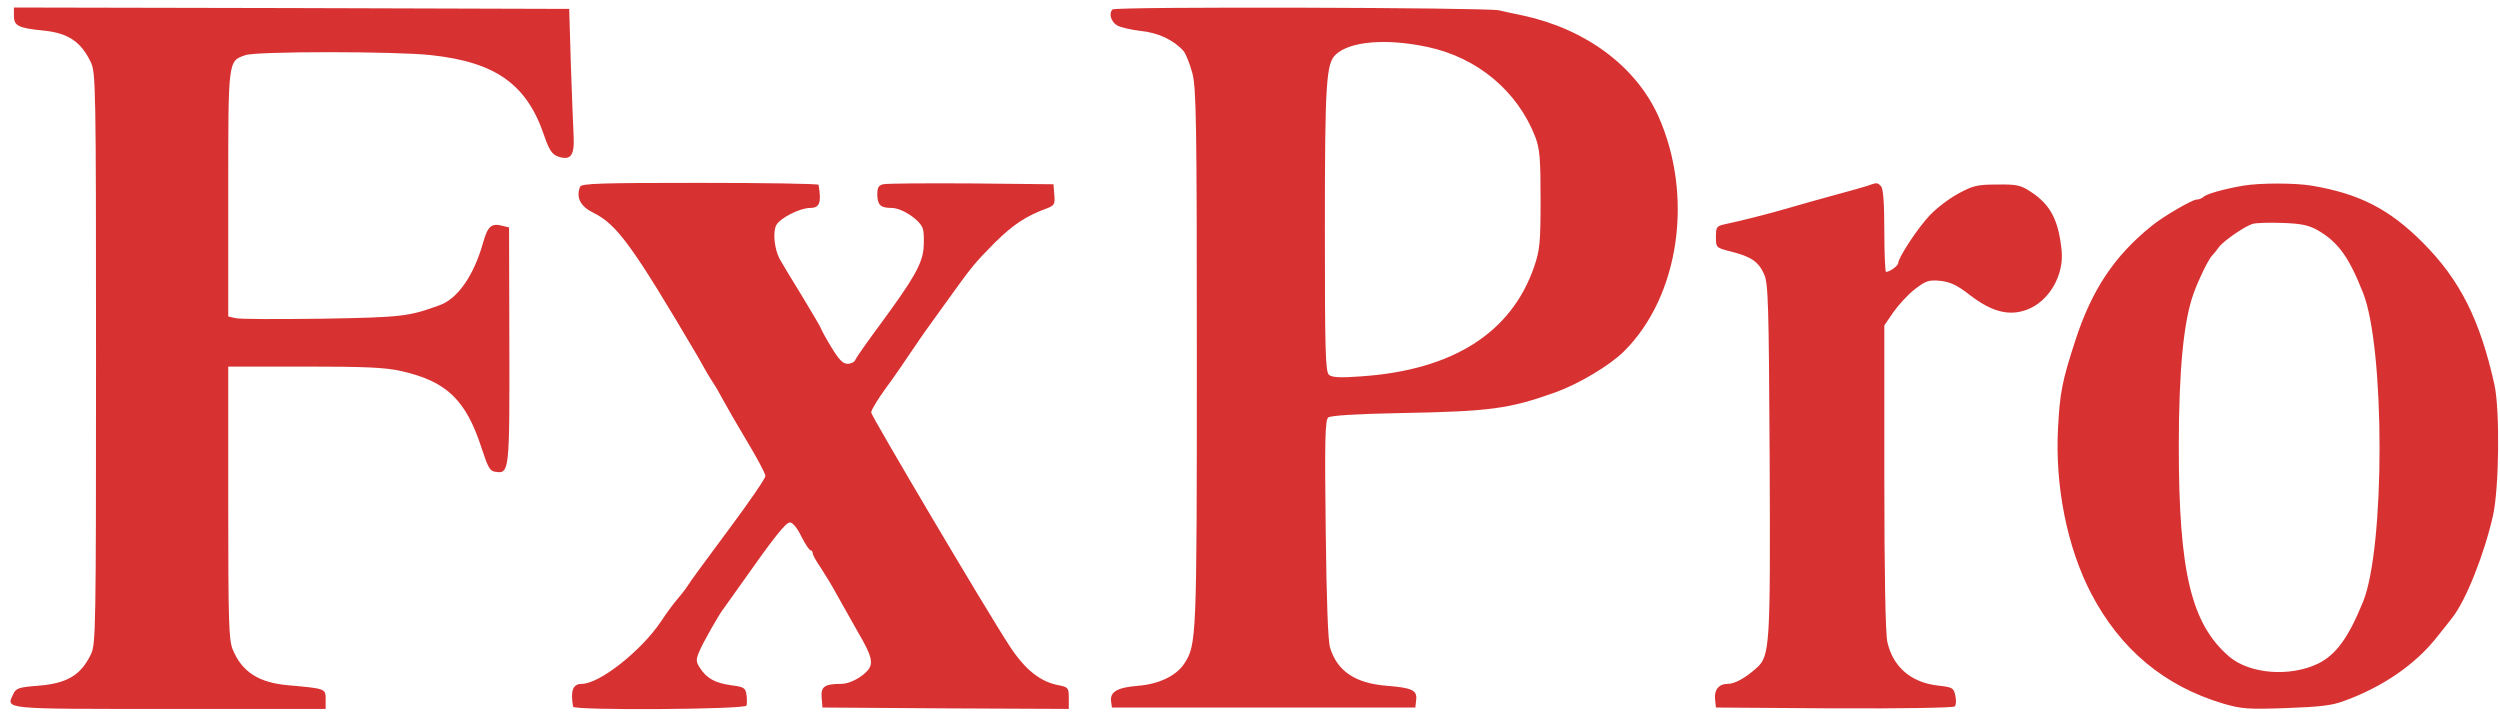 <svg xmlns="http://www.w3.org/2000/svg" height="717" viewBox="-2 3.6 898.2 253" width="2500"><path d="m3 7c0 3.6 1.6 4.4 10.8 5.3 8.7.9 13.3 4 16.8 11.3 1.8 3.7 1.9 8 1.9 106.4 0 97.5-.1 102.7-1.8 106.3-3.7 7.7-8.7 10.6-19.4 11.4-6.5.5-7.6.9-8.5 2.9-2.6 5.6-4.8 5.4 56.2 5.4h56v-3.5c0-3.8 0-3.8-13.4-5-10.6-.9-16.7-4.8-20-12.9-1.4-3.3-1.6-10.3-1.6-52.7v-48.9h27.4c21.7 0 28.9.3 34.7 1.6 16.4 3.7 23.3 10.3 29 27.9 2.2 6.7 2.9 8.1 4.9 8.3 5 .8 5.1 0 5-45.5l-.1-42.3-2.5-.6c-3.9-1-5.2.2-6.9 6.3-3.3 11.6-9 19.8-15.4 22.2-11.3 4.1-13.3 4.4-42.3 4.9-15.7.2-29.8.2-31.2-.2l-2.6-.6v-44.1c0-48.5-.1-47.6 6.2-49.8 4.1-1.4 53.7-1.4 66.6 0 23.3 2.5 34.5 10.5 40.7 28.9 1.8 5.2 2.8 6.7 4.9 7.5 4.6 1.6 6-.2 5.7-7.1-.2-3.2-.6-14.9-1-25.9l-.6-20-99.7-.3-99.8-.2zm394.7-2.3c-1.4 1.4-.6 4.3 1.6 5.7 1.2.7 5 1.6 8.4 2 6.3.6 11.9 3.2 15.5 7.2.9 1.1 2.3 4.7 3.2 8 1.4 5.4 1.6 17.8 1.6 102.2 0 101.4-.1 103.1-4.5 109.9-2.9 4.4-9.1 7.4-16.7 8-7.5.6-10.1 2.2-9.6 5.7l.3 2.1h109l.3-2.7c.4-3.5-1.4-4.4-10.5-5.1-11.3-.9-17.8-5.2-20.4-13.6-.8-2.3-1.3-17.1-1.6-42.6-.4-32-.2-39.3.9-40.2.8-.7 10.1-1.3 26.3-1.6 32.1-.6 38.7-1.5 55.5-7.5 8.3-3 19.5-9.7 24.5-14.7 19.9-19.8 25.1-55.8 12.3-84.5-8.1-17.9-26-31.2-48.5-36.1-2.6-.5-6.6-1.4-8.8-1.9-4.6-1-137.8-1.4-138.8-.3zm113.3 13.5c17.8 3.8 32.2 15.8 38.6 32.3 1.6 4.3 1.9 7.5 1.9 22.5 0 15.6-.3 18.2-2.3 24.1-8.2 23.8-29.2 37.1-61.9 39.4-7.7.6-10.7.4-11.8-.5-1.3-1.1-1.5-8.1-1.5-52.9 0-52.5.5-59 3.9-62.2 5.1-4.8 18.3-5.9 33.1-2.7zm-304.6 50.2c-1.5 3.9.1 7 4.7 9.3 8.6 4.2 14.2 12 37.6 51.7.7 1.2 1.7 3 2.3 4.1s1.9 3.3 3 5c1.1 1.6 2.8 4.6 3.8 6.5s4.8 8.5 8.5 14.7c3.7 6.1 6.7 11.8 6.7 12.6 0 .9-6 9.6-13.3 19.4s-14 18.9-14.8 20.3c-.9 1.4-2.7 3.6-3.9 5s-3.7 4.8-5.6 7.7c-7.1 10.5-22 22.3-28.4 22.3-3.2 0-4.1 2.5-3.1 8.2.2 1.4 61.9 1 62.3-.4.2-.6.2-2.4 0-3.9-.4-2.5-.9-2.8-5.5-3.4-5.8-.8-8.8-2.5-11.2-6.2-1.4-2.1-1.5-3-.4-5.6 1.2-3.1 7.5-14.2 9.2-16.2.4-.6 3-4.2 5.7-8 12.1-17.2 16.3-22.5 17.8-22.5 1 0 2.7 2.1 4.1 5 1.4 2.8 2.9 5 3.3 5s.8.5.8 1.1 1.3 2.9 2.9 5.2c1.5 2.3 4.2 6.7 5.8 9.7 1.7 3 5.1 9.1 7.6 13.5 4.9 8.3 5.6 11.1 3.5 13.6-2.2 2.6-6.6 4.9-9.5 4.9-6.1 0-7.4 1-7.1 4.9l.3 3.6 44.3.3 44.2.2v-3.9c0-3.7-.2-3.9-3.6-4.6-6.6-1.2-12.1-5.6-17.6-14-7.8-11.8-49.8-82.8-49.8-84 0-.9 2.4-4.8 5.3-8.8 2.9-3.9 7-9.9 9.2-13.2s4.4-6.4 4.8-7c.4-.5 3.7-5.1 7.2-10 9.9-13.8 10.5-14.5 18-22.1 6.5-6.4 11.1-9.5 18.8-12.3 2.5-1 2.8-1.5 2.5-4.8l-.3-3.8-29.5-.3c-16.2-.1-30.5 0-31.7.3-1.7.4-2.1 1.2-2.1 3.8.1 3.7 1.2 4.7 5.1 4.7s10.5 4.5 11.3 7.6c.4 1.4.4 4.6.2 7.2-.6 5.5-3.6 10.8-15.6 27.1-4.6 6.2-8.6 11.9-8.9 12.7s-1.5 1.4-2.8 1.4c-1.7 0-3.1-1.5-5.9-6.1-2-3.3-3.6-6.3-3.6-6.5 0-.3-3-5.4-6.7-11.5-3.8-6.1-7.4-12.2-8.2-13.6-1.9-3.6-2.5-9.7-1.2-12.1 1.4-2.6 8.5-6.2 12.2-6.2 3.4 0 4.1-1.9 3-8.3 0-.4-19.2-.7-42.6-.7-35.8 0-42.6.2-43.1 1.4zm462.1-.2c-1.6.5-5.5 1.6-8.5 2.4-9.2 2.5-15.2 4.2-21 5.9-5.9 1.7-15.3 4.1-21 5.3-3.3.7-3.5 1-3.5 4.6 0 3.9 0 3.9 5.5 5.3 7.1 1.8 9.8 3.6 11.8 8.1 1.5 3.3 1.7 10.4 2 66.1.3 67.5.1 71-4.6 75.3-4.1 3.7-7.9 5.8-10.5 5.8-3.2 0-4.9 2.2-4.5 5.7l.3 2.8 42.4.3c24.7.1 42.9-.2 43.4-.7s.6-2.2.2-3.9c-.6-2.8-1-3-6.3-3.6-9.6-1.1-16.1-6.7-18.1-15.6-.7-2.8-1.1-25.2-1.1-59.1v-54.7l3.3-4.8c1.9-2.7 5.3-6.4 7.8-8.3 3.8-2.9 4.9-3.3 9-2.9 3.6.4 6 1.5 10.5 5 8 6.2 14.3 7.8 20.8 5.3 7.8-3 13.2-12.3 12.3-21.2-1.1-10.9-4-16.5-11.1-21.1-3.6-2.4-5-2.7-12.1-2.6-7.1 0-8.7.4-14 3.3-3.3 1.8-7.9 5.3-10.2 7.8-4.3 4.5-11.3 15.2-11.3 17.1 0 1-3.1 3.2-4.4 3.2-.3 0-.6-6.7-.6-14.8 0-10.2-.4-15.2-1.2-16-1.4-1.4-1.3-1.4-5.3 0zm135.5-.2c-7 1.2-13.4 3-14.4 4.1-.6.5-1.6.9-2.4.9-1.6 0-12.2 6.2-16.2 9.5-13.4 10.8-21.5 23-27.4 41.2-4.8 14.8-5.5 18.6-6.2 31.5-1.1 20.8 3.3 42.8 11.9 59.3 10.5 20.1 26.3 33.3 47.5 39.6 6.5 1.9 8.9 2.1 22.5 1.6 11.7-.4 16.5-.9 20.7-2.5 13.9-5 25.8-13.1 33.7-23.2 2.4-3 4.8-6 5.3-6.7 4.9-6.1 11.6-23 14.7-36.8 2.2-10 2.5-37.9.5-47-5.2-23.4-12.4-37.7-25.8-51.1-12-12-22.7-17.5-39.9-20.4-6.1-1-18.4-1-24.5 0zm26.5 15.9c7.5 4.3 11.3 9.5 16.5 22.6 7.9 19.9 7.9 91.7 0 111-5.3 13-9.7 19-16.1 22.2-10.1 4.9-24.6 3.8-32-2.5-13.6-11.7-18.1-30.3-18.1-75.2 0-27.6 1.7-45.5 5.4-55.5 1.8-5 5.2-11.9 6.5-13.3.7-.7 1.8-2.1 2.5-3.1 1.6-2.2 9.5-7.7 12.3-8.4 1.1-.3 5.8-.5 10.5-.3 6.6.2 9.4.8 12.5 2.5z" fill="#d83131"></path></svg>